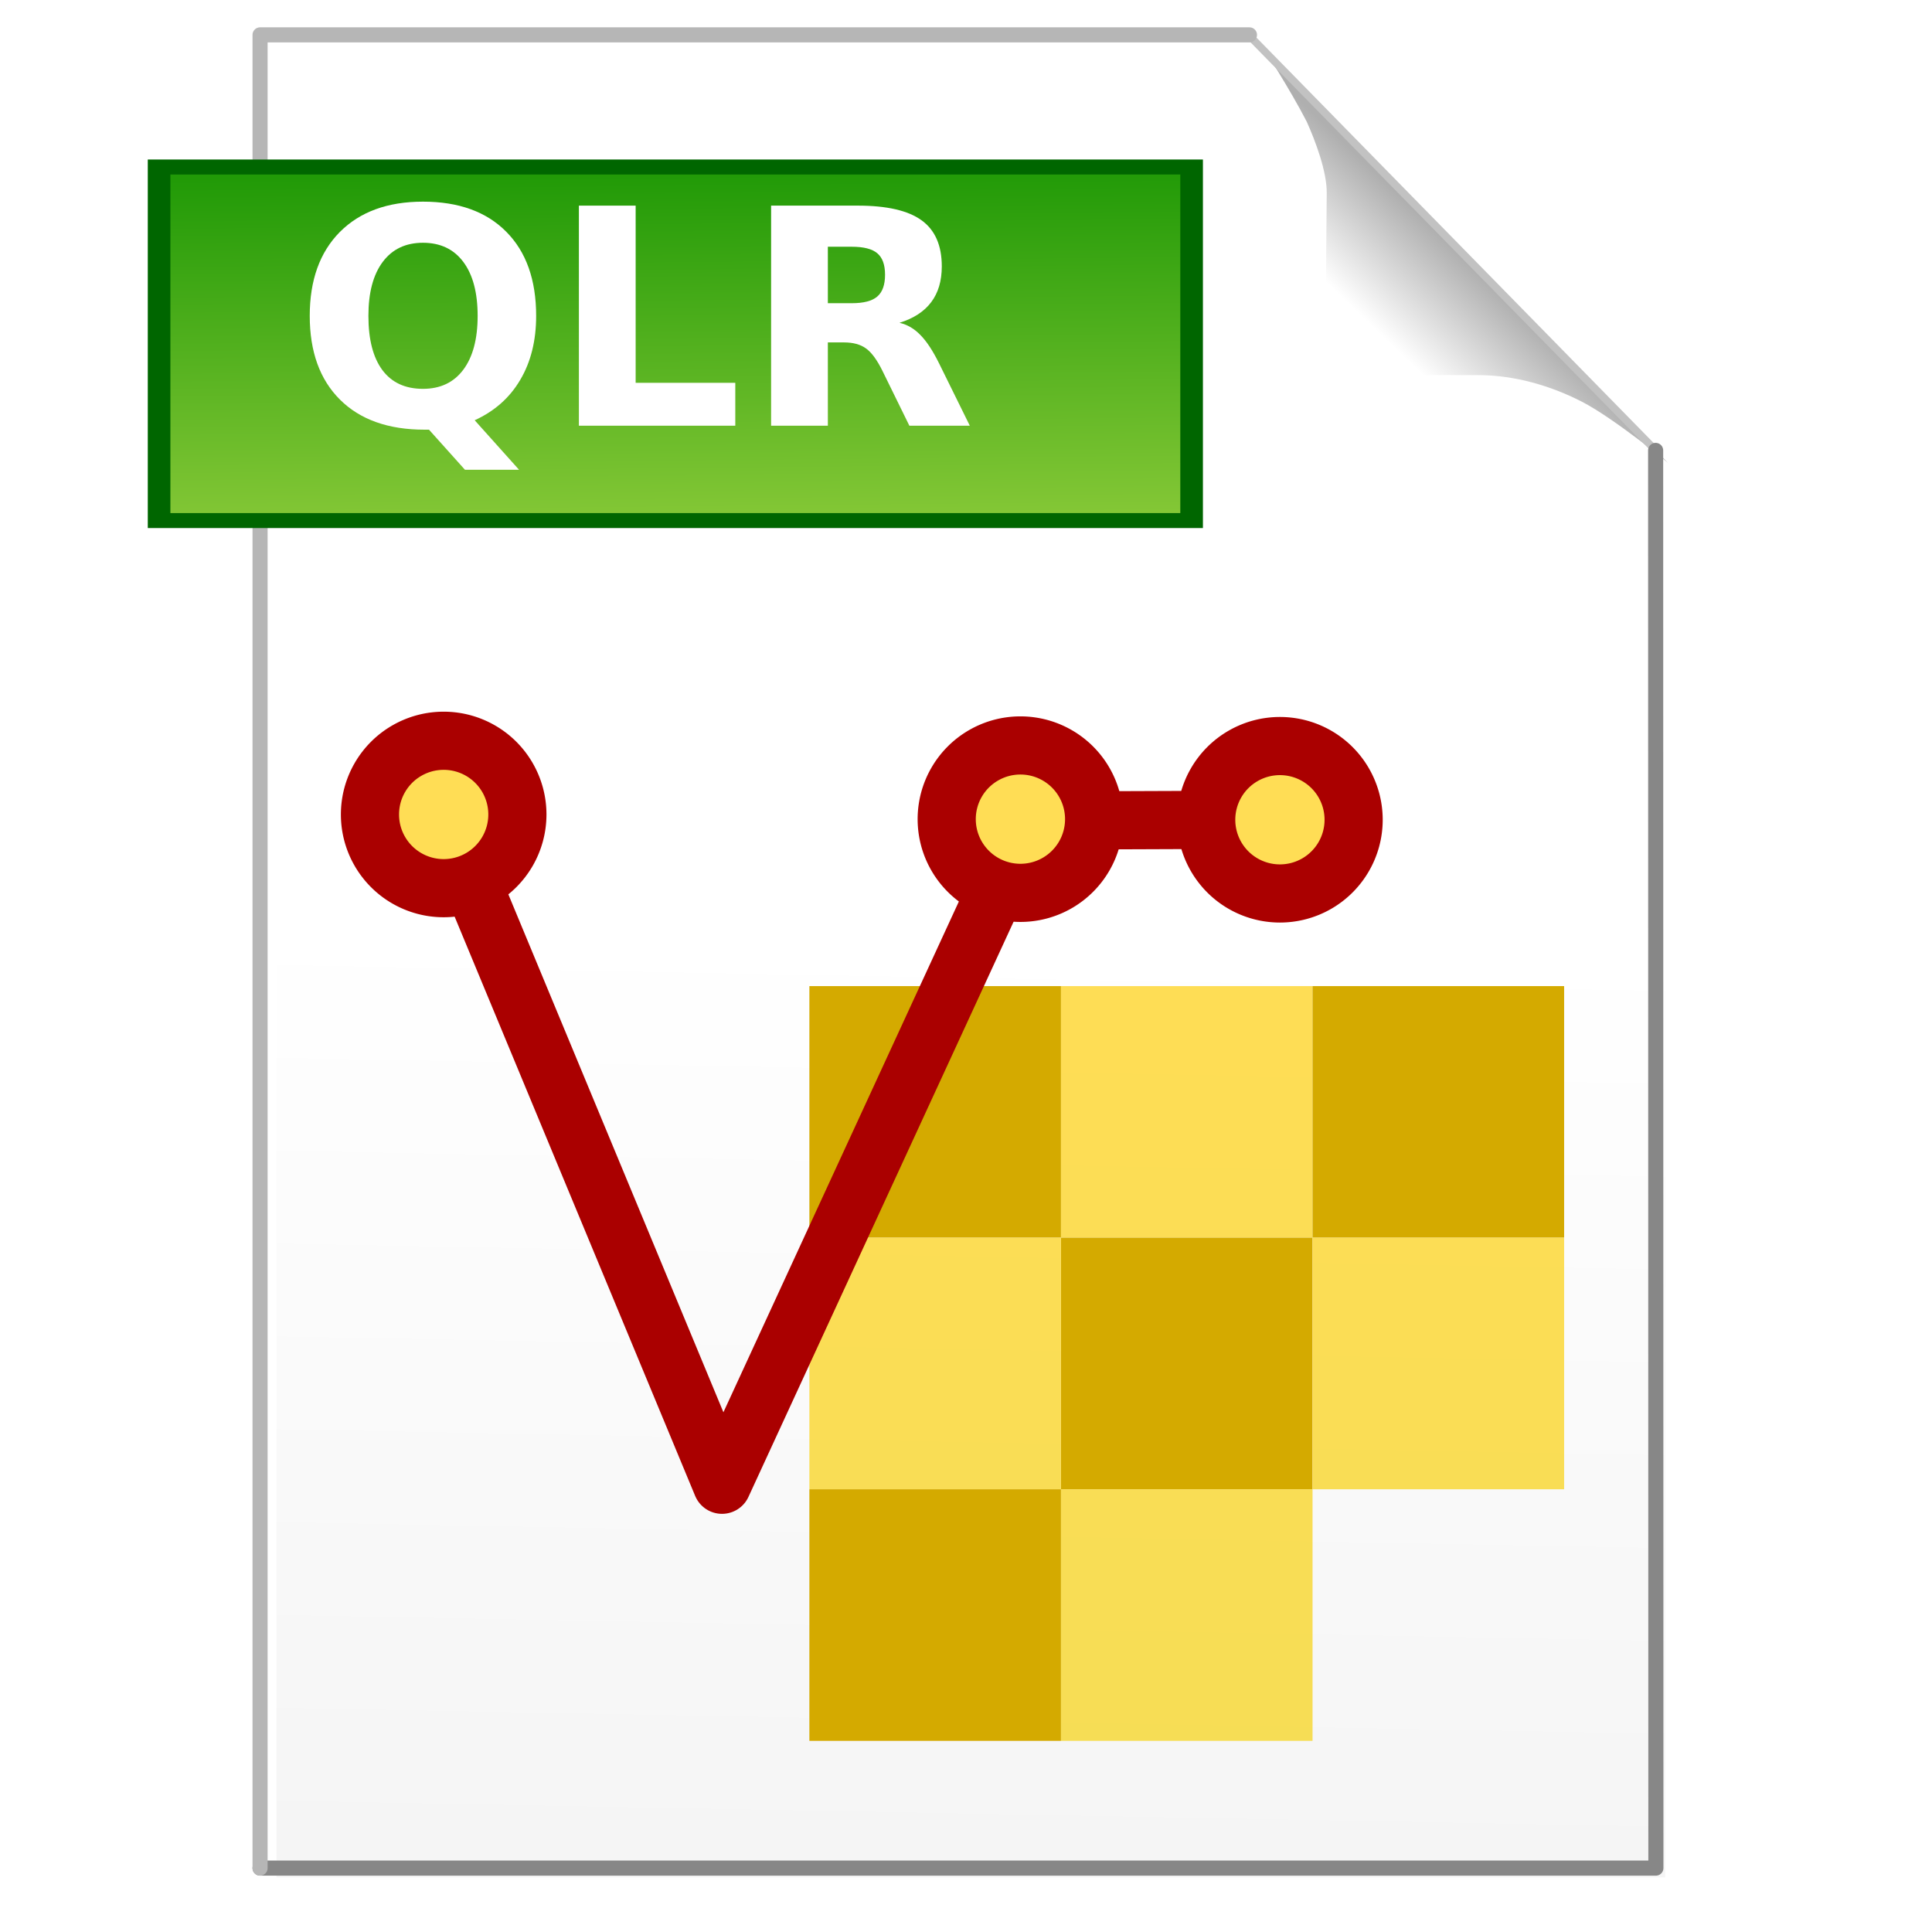 <svg enable-background="new" height="256" width="256" xmlns="http://www.w3.org/2000/svg" xmlns:xlink="http://www.w3.org/1999/xlink">
<linearGradient id="a">
<stop offset="0" stop-color="#f5f5f5"/>
<stop offset="1" stop-color="#fff"/>
</linearGradient>
<filter id="b" color-interpolation-filters="sRGB">
<feFlood flood-opacity=".851" result="flood"/>
<feComposite in="flood" in2="SourceGraphic" operator="in" result="composite1"/>
<feGaussianBlur result="blur" stdDeviation="4"/>
<feOffset dx="1.8" dy="1.8" result="offset"/>
<feComposite in="SourceGraphic" in2="offset" operator="over" result="composite2"/>
</filter>
<filter id="c" color-interpolation-filters="sRGB">
<feFlood flood-opacity=".775" result="flood"/>
<feComposite in="flood" in2="SourceGraphic" operator="in" result="composite1"/>
<feGaussianBlur result="blur" stdDeviation="4"/>
<feOffset dx="1.8" dy="1.8" result="offset"/>
<feComposite in="SourceGraphic" in2="offset" operator="over" result="composite2"/>
</filter>
<filter id="d" color-interpolation-filters="sRGB">
<feFlood flood-opacity=".419" result="flood"/>
<feComposite in="flood" in2="SourceGraphic" operator="in" result="composite1"/>
<feGaussianBlur result="blur" stdDeviation="1.8"/>
<feOffset dx="3" dy="3" result="offset"/>
<feComposite in="SourceGraphic" in2="offset" operator="over" result="composite2"/>
</filter>
<filter id="e" color-interpolation-filters="sRGB">
<feBlend in2="BackgroundImage" mode="darken"/>
</filter>
<linearGradient id="f" gradientUnits="userSpaceOnUse" x1="120.707" x2="123.01" xlink:href="#a" y1="244.554" y2="121.558"/>
<linearGradient id="g" gradientUnits="userSpaceOnUse" x1="-19.832" x2="384.75" xlink:href="#a" y1="221.757" y2="222.768"/>
<linearGradient id="h" gradientUnits="userSpaceOnUse" x1="190.523" x2="180.141" y1="30.799" y2="41.595">
<stop offset="0" stop-color="#afafaf"/>
<stop offset="1" stop-color="#fff"/>
</linearGradient>
<linearGradient id="i" gradientUnits="userSpaceOnUse" x1="61.441" x2="63.125" y1="161.203" y2="273.628">
<stop offset="0" stop-color="#129300"/>
<stop offset="1" stop-color="#e4f363"/>
</linearGradient>
<path d="m34.837 5l131.1 0 53.065 54.048-.157 187.915-184.008 0z" fill="url(#f)" filter="url(#b)" overflow="visible" stroke="url(#g)" stroke-width="0"/>
<path d="m219.329 59.652c.126 0-7.324-6.061-11.49-8.207-4.167-2.147-8.941-3.52-13.637-3.536-20.026-.068-20.077.126-20.077.126 0 0-.396.58-.126-24.244.031-2.862-1.515-6.945-2.652-9.47-2.243-4.355-5.808-9.849-5.808-9.849" fill="url(#h)" filter="url(#c)"/>
<path d="m165.559 4.748l53.822 54.932" style="fill:none;stroke:#c2c2c2;stroke-linecap:round;stroke-linejoin:round;stroke-miterlimit:0;overflow:visible"/>
<path d="m219.381 59.68l.032 187.852-184.955 0" style="fill:none;stroke:#878787;stroke-width:2;stroke-linecap:round;stroke-linejoin:round;stroke-miterlimit:0;overflow:visible"/>
<path d="m34.459 247.532l-0-242.911 131.1 0" style="fill:none;stroke:#b6b6b6;stroke-width:2;stroke-linecap:round;stroke-linejoin:round;stroke-miterlimit:0;overflow:visible"/>
<path d="m219.329 59.652c.126 0-7.324-6.061-11.49-8.207-4.167-2.147-8.941-3.52-13.637-3.536-20.026-.068-20.077.126-20.077.126" fill="none" stroke="#878787" stroke-linecap="round" stroke-width="2" visibility="hidden"/>
<path d="m174.125 48.035c0 0-.396.58-.126-24.244.031-2.862-1.515-6.945-2.652-9.47-2.243-4.355-5.808-9.849-5.808-9.849" fill="none" stroke="#b6b6b6" stroke-linecap="round" stroke-width="2" visibility="hidden"/>
<path d="m17.143 168.143h105v54.286h-105z" fill="url(#i)" filter="url(#d)" stroke="#060" stroke-width="2.3" transform="matrix(1.303 0 0 .863 -5.166 -125.568)"/>
<g enable-background="new" filter="url(#e)" transform="translate(-10.409 -301.646)">
<g transform="matrix(4.167 0 0 4.167 -635.975 -1667.858)">
<path d="m188.857 504h8v8h-8z" fill="#fd5"/>
<path d="m196.857 504h8v8h-8z" fill="#d4aa00"/>
<path d="m188.857 512h8v8h-8z" fill="#d4aa00"/>
<path d="m196.857 512h8v8h-8z" fill="#fd5"/>
<path d="m180.857 504h8v8h-8z" fill="#d4aa00"/>
<path d="m180.857 512h8v8h-8z" fill="#fd5"/>
<path d="m188.857 520h8v8h-8z" fill="#fd5"/>
<path d="m180.857 520h8v8h-8z" fill="#d4aa00"/>
<path d="m180.857 504h24v24h-24z" fill="none"/>
</g>
<g stroke="#a00" stroke-linecap="round" stroke-linejoin="round" transform="matrix(5.752 0 0 5.752 55.572 349.913)">
<path d="m2.368 10.368l6.413 15.444 7.053-15.3 5.799-.022" fill="none" overflow="visible" stroke-width="1.34"/>
<path d="m4.5 12.5a1 1 0 1 1 -2 0 1 1 0 1 1  2 0z" fill="#fd5" fill-rule="evenodd" overflow="visible" stroke-width=".789" transform="matrix(1.698 0 0 1.698 -3.574 -10.854)"/>
<path d="m4.5 12.5a1 1 0 1 1 -2 0 1 1 0 1 1  2 0z" fill="#fd5" fill-rule="evenodd" overflow="visible" stroke-width=".789" transform="matrix(1.698 0 0 1.698 9.712 -10.746)"/>
<path d="m4.5 12.5a1 1 0 1 1 -2 0 1 1 0 1 1  2 0z" fill="#fd5" fill-rule="evenodd" overflow="visible" stroke-width=".789" transform="matrix(1.698 0 0 1.698 15.69 -10.732)"/>
</g>
</g>
<g fill="#fff">
<path d="m56.844 56.934h-.586c-4.805-0-8.542-1.328-11.211-3.984-2.669-2.656-4.004-6.354-4.004-11.094-0-4.727 1.328-8.431 3.984-11.113 2.669-2.682 6.341-4.023 11.016-4.023 4.727 0 8.405 1.328 11.035 3.984 2.643 2.656 3.965 6.374 3.965 11.152-0 3.281-.703 6.107-2.109 8.477-1.393 2.37-3.405 4.154-6.035 5.352l5.879 6.562h-7.168zm-.801-24.766c-2.292 0-4.069.846-5.332 2.539-1.263 1.693-1.895 4.076-1.895 7.148-0 3.125.618 5.521 1.855 7.188 1.237 1.654 3.027 2.48 5.371 2.48 2.305 0 4.089-.846 5.352-2.539 1.263-1.693 1.895-4.069 1.895-7.129-0-3.073-.632-5.456-1.895-7.148-1.263-1.693-3.047-2.539-5.352-2.539"/>
<path d="m76.707 27.247h7.52v23.477h13.203v5.684h-20.723z"/>
<path d="m112.859 40.176c1.575 0 2.702-.293 3.379-.879.69-.586 1.035-1.549 1.035-2.891-0-1.328-.345-2.279-1.035-2.852-.677-.573-1.803-.859-3.379-.859h-3.164v7.48zm-3.164 5.195v11.035h-7.52v-29.16h11.484c3.841 0 6.654.645 8.438 1.934 1.797 1.289 2.695 3.327 2.695 6.113-0 1.927-.469 3.509-1.406 4.746-.924 1.237-2.324 2.148-4.199 2.734 1.029.234 1.947.768 2.754 1.602.82.82 1.647 2.07 2.48 3.75l4.082 8.281h-8.008l-3.555-7.246c-.716-1.458-1.445-2.454-2.188-2.988-.729-.534-1.706-.801-2.93-.801z"/>
</g>
</svg>
